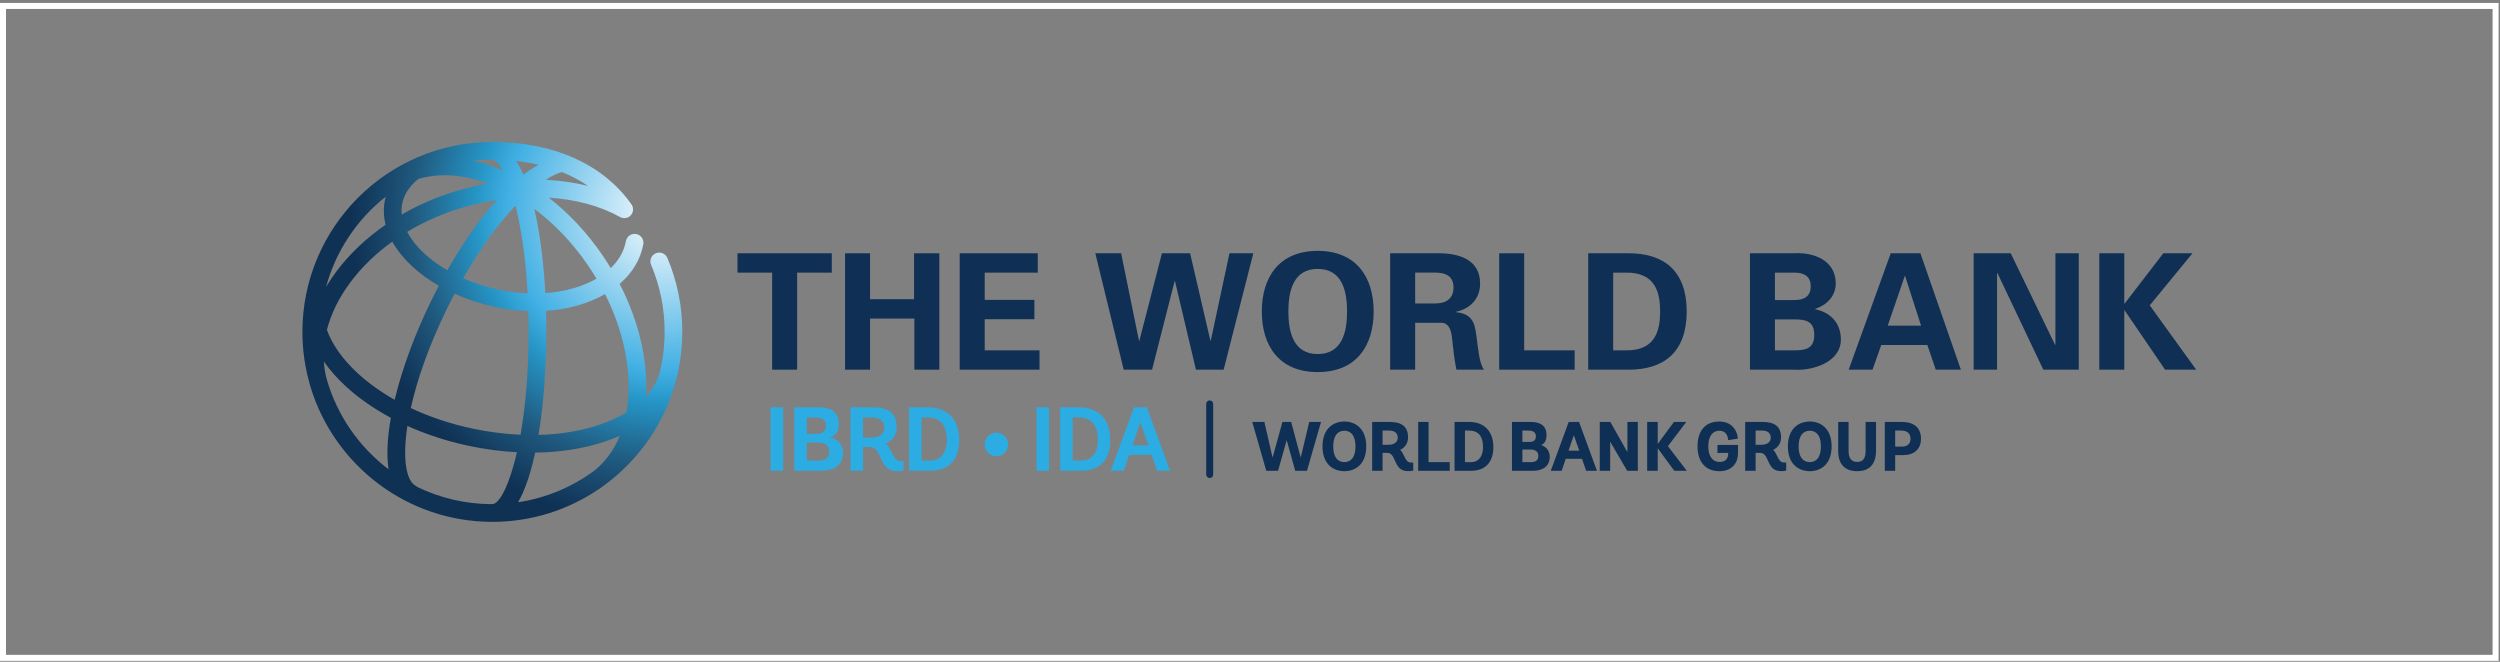 <?xml version="1.0" encoding="UTF-8" standalone="no"?>
<!DOCTYPE svg PUBLIC "-//W3C//DTD SVG 1.1//EN" "http://www.w3.org/Graphics/SVG/1.1/DTD/svg11.dtd">
<svg width="100%" height="100%" viewBox="0 0 1734 459" version="1.1" xmlns="http://www.w3.org/2000/svg" xmlns:xlink="http://www.w3.org/1999/xlink" xml:space="preserve" xmlns:serif="http://www.serif.com/" style="fill-rule:evenodd;clip-rule:evenodd;stroke-miterlimit:2;">
    <rect x="0" y="0" width="1734" height="459" fill="#808080" stroke="none"/>
    <g transform="matrix(4.167,0,0,4.167,0,0)">
        <clipPath id="_clip1">
            <rect x="50.335" y="23.628" width="63.234" height="63.234"/>
        </clipPath>
        <g clip-path="url(#_clip1)">
            <path d="M50.335,55.244C50.335,58.252 50.764,61.155 51.551,63.912C51.6,64.099 51.645,64.283 51.698,64.467C51.71,64.504 51.725,64.532 51.738,64.571C55.727,77.466 67.761,86.862 81.951,86.862C88.513,86.862 94.617,84.852 99.675,81.414C99.725,81.389 99.775,81.36 99.825,81.328C100.127,81.122 100.416,80.908 100.699,80.686C106.518,76.384 110.813,70.144 112.621,62.925C112.722,62.592 112.81,62.254 112.885,61.912C112.902,61.83 112.908,61.752 112.911,61.67C113.343,59.598 113.569,57.446 113.569,55.244C113.569,50.977 112.733,46.835 111.084,42.938C110.768,42.19 109.905,41.842 109.157,42.159C108.41,42.473 108.059,43.338 108.376,44.084C109.872,47.616 110.628,51.371 110.628,55.244C110.628,57.617 110.333,59.924 109.786,62.13C109.353,63.522 108.588,64.812 107.534,65.98C107.562,65.48 107.579,64.977 107.579,64.46C107.592,58.821 106.032,52.86 103.138,47.258C105.258,45.44 106.609,43.186 107.074,40.67C107.224,39.871 106.695,39.105 105.896,38.959C105.099,38.809 104.331,39.336 104.182,40.137C103.876,41.801 103.01,43.326 101.66,44.626C101.239,43.93 100.8,43.242 100.339,42.564C97.755,38.779 94.689,35.505 91.335,32.894C95.762,33.182 99.857,34.258 103.156,36.101C103.674,36.395 104.361,36.388 104.844,35.983C105.47,35.466 105.552,34.536 105.032,33.91C100.294,27.281 92.099,23.628 81.951,23.628C64.518,23.628 50.335,37.811 50.335,55.244ZM82.691,27.938C81.361,27.431 80.043,27.035 78.749,26.752C79.788,26.635 80.84,26.571 81.91,26.571C82.411,26.577 83.026,27.177 83.669,28.34C83.345,28.202 83.017,28.064 82.691,27.938ZM85.877,26.783C87.071,26.916 88.342,27.122 89.651,27.429C88.831,27.867 87.982,28.418 87.117,29.08C86.734,28.21 86.322,27.444 85.877,26.783ZM90.831,29.932C91.838,29.279 92.767,28.83 93.544,28.644C95.021,29.237 96.482,29.989 97.87,30.945C95.645,30.39 93.279,30.053 90.831,29.932ZM66.971,33.808C67.298,32.282 68.214,30.918 69.635,29.79C73.067,28.764 77.06,29.011 81.259,30.549C79.493,30.857 77.725,31.264 75.982,31.79C72.737,32.762 69.678,34.092 66.874,35.711C66.81,35.067 66.84,34.43 66.971,33.808ZM64.211,32.738C64.172,32.888 64.127,33.038 64.096,33.195C63.8,34.579 63.834,36.001 64.183,37.411C61.019,39.593 58.268,42.177 56.077,45.074C55.41,45.96 54.811,46.859 54.271,47.766C55.898,41.743 59.445,36.505 64.211,32.738ZM70.537,42.11C69.321,40.971 68.398,39.783 67.774,38.592C70.532,36.933 73.579,35.581 76.829,34.607C78.76,34.023 80.717,33.594 82.667,33.295C79.849,36.45 77.039,40.458 74.463,44.985C72.991,44.133 71.669,43.17 70.537,42.11ZM83.104,48.237C80.976,47.784 78.952,47.131 77.09,46.312C79.833,41.511 82.837,37.338 85.796,34.235C86.721,37.875 87.499,42.768 87.824,48.837C86.265,48.771 84.68,48.574 83.104,48.237ZM88.936,34.764C92.278,37.253 95.344,40.464 97.907,44.219C98.393,44.932 98.851,45.658 99.287,46.386C96.936,47.744 93.967,48.556 90.763,48.786C90.49,43.71 89.886,38.827 88.936,34.764ZM59.503,62.095C57.007,59.783 55.29,57.342 54.414,54.913C55.107,52.192 56.448,49.463 58.425,46.848C60.299,44.365 62.628,42.132 65.303,40.214C66.073,41.608 67.152,42.967 68.527,44.257C69.835,45.48 71.357,46.591 73.049,47.562C72.584,48.446 72.126,49.342 71.683,50.253C69.073,55.598 66.943,61.336 65.693,66.543C63.372,65.232 61.286,63.739 59.503,62.095ZM78.576,71.321C74.934,70.541 71.493,69.386 68.376,67.921C69.398,63.316 71.306,57.737 74.325,51.543C74.764,50.647 75.21,49.762 75.67,48.899C77.781,49.846 80.079,50.599 82.489,51.114C84.32,51.506 86.149,51.72 87.943,51.78C87.975,52.885 87.992,54.022 87.992,55.193C87.992,62.119 87.437,67.868 86.639,72.361C84.008,72.243 81.3,71.903 78.576,71.321ZM90.931,55.193C90.931,54.045 90.915,52.893 90.882,51.743C94.541,51.499 97.928,50.55 100.703,48.954C103.27,54.034 104.649,59.397 104.636,64.454C104.634,65.921 104.509,67.316 104.277,68.631C102.955,69.44 101.436,70.142 99.724,70.716C96.686,71.74 93.264,72.295 89.638,72.39C90.51,67.162 90.931,61.094 90.931,55.193ZM54.376,63.093C54.124,62.135 53.969,61.163 53.903,60.172C54.884,61.57 56.082,62.938 57.505,64.256C59.658,66.242 62.212,68.022 65.059,69.545C64.479,72.796 64.314,75.741 64.682,78.118C59.776,74.407 56.104,69.156 54.376,63.093ZM69.542,81.095C69.454,81.022 69.359,80.956 69.254,80.904C67.621,80.11 66.961,76.469 67.812,70.899C70.951,72.311 74.37,73.428 77.962,74.196C80.685,74.778 83.396,75.137 86.047,75.275C84.747,80.929 83.08,83.898 81.978,83.898C81.905,83.898 81.838,83.906 81.771,83.915C77.394,83.888 73.247,82.881 69.542,81.095ZM89.08,75.336C93.234,75.285 97.173,74.676 100.662,73.504C101.541,73.209 102.375,72.882 103.171,72.529C102.2,74.897 100.772,76.872 98.916,78.345C95.251,81.043 90.927,82.894 86.23,83.602C87.406,81.571 88.355,78.704 89.08,75.336Z" style="fill:url(#_Radial2);"/>
        </g>
        <path d="M217.924,70.23L219.885,70.23L217.55,78.367L215.59,78.367L214.171,73.264L212.732,78.367L210.773,78.367L208.438,70.23L210.456,70.23L211.822,76.166L213.461,70.23L214.915,70.23L216.504,76.166L217.924,70.23ZM223.771,76.916C224.461,76.916 225.616,76.578 225.616,74.309C225.616,72.037 224.461,71.698 223.771,71.698C222.576,71.698 221.918,72.627 221.918,74.309C221.918,75.993 222.576,76.916 223.771,76.916ZM223.771,70.161C225.53,70.161 227.411,71.253 227.411,74.309C227.411,77.351 225.53,78.431 223.771,78.431C222.013,78.431 220.13,77.351 220.13,74.309C220.13,71.253 222.013,70.161 223.771,70.161ZM230.13,74.033L231.096,74.033C232.059,74.033 232.657,73.583 232.657,72.863C232.657,72.103 232.134,71.667 231.225,71.667L230.13,71.667L230.13,74.033ZM233.714,75.901C234.002,76.483 234.252,76.986 234.821,76.986L235.233,76.986L235.233,78.323L235.175,78.338C235.16,78.338 234.861,78.42 234.332,78.42C232.968,78.42 232.546,77.481 232.172,76.652C231.869,75.971 231.61,75.382 230.893,75.382L230.13,75.382L230.13,78.367L228.396,78.367L228.396,70.23L231.279,70.23C233.387,70.23 234.372,71.054 234.372,72.819C234.372,73.907 233.712,74.582 233.059,74.871C233.351,75.147 233.536,75.529 233.714,75.901ZM237.784,70.23L236.055,70.23L236.055,78.367L241.306,78.367L241.306,76.926L237.784,76.926L237.784,70.23ZM243.844,76.926L244.856,76.926C246.103,76.926 246.853,75.989 246.853,74.411C246.853,72.588 246.061,71.667 244.502,71.667L243.844,71.667L243.844,76.926ZM244.53,70.23C247.061,70.23 248.573,71.8 248.573,74.435C248.573,76.933 247.221,78.367 244.871,78.367L242.11,78.367L242.11,70.23L244.53,70.23ZM253.401,76.926L254.761,76.926C255.64,76.926 256.053,76.593 256.053,75.88C256.053,75.004 255.329,74.821 254.718,74.821L253.401,74.821L253.401,76.926ZM254.585,73.557C255.308,73.557 255.646,73.251 255.646,72.601C255.646,71.985 255.213,71.667 254.37,71.667L253.401,71.667L253.401,73.557L254.585,73.557ZM256.514,74.075C257.14,74.256 257.953,74.832 257.953,76.053C257.953,77.522 256.915,78.367 255.096,78.367L251.669,78.367L251.669,70.23L254.764,70.23C256.528,70.23 257.42,70.963 257.42,72.417C257.42,73.539 256.911,73.939 256.514,74.075ZM261.966,72.451L261.084,75.013L262.865,75.013L261.966,72.451ZM262.854,70.285L265.817,78.367L264.019,78.367L263.321,76.371L260.613,76.371L259.94,78.367L258.125,78.367L261.113,70.23L262.828,70.23L262.854,70.285ZM270.882,75.258L268.04,70.23L266.28,70.23L266.28,78.367L268.014,78.367L268.014,73.514L270.848,78.367L272.617,78.367L272.617,70.23L270.882,70.23L270.882,75.258ZM280.684,70.23L278.626,70.23L275.933,73.891L275.933,70.23L274.172,70.23L274.172,78.367L275.933,78.367L275.933,74.621L278.691,78.367L280.775,78.367L277.628,74.264L280.684,70.23ZM285.871,75.391L287.659,75.391L287.659,75.485C287.659,76.01 287.476,76.895 286.228,76.895C285.052,76.895 284.348,75.928 284.348,74.309C284.348,72.649 285.02,71.698 286.192,71.698C287.59,71.698 287.64,73.111 287.64,73.17L287.64,73.264L289.256,73.012L289.256,72.941C289.256,72.353 288.734,70.161 286.167,70.161C283.873,70.161 282.556,71.674 282.556,74.309C282.556,76.895 283.915,78.431 286.192,78.431C288.479,78.431 289.292,76.838 289.292,75.47L289.292,74.057L285.871,74.057L285.871,75.391ZM292.223,74.033L293.183,74.033C294.149,74.033 294.744,73.583 294.744,72.863C294.744,72.103 294.223,71.667 293.311,71.667L292.223,71.667L292.223,74.033ZM295.803,75.901C296.091,76.483 296.339,76.986 296.912,76.986L297.318,76.986L297.318,78.323L297.266,78.338C297.249,78.338 296.948,78.42 296.419,78.42C295.053,78.42 294.631,77.481 294.263,76.652C293.958,75.971 293.697,75.382 292.981,75.382L292.223,75.382L292.223,78.367L290.485,78.367L290.485,70.23L293.372,70.23C295.474,70.23 296.458,71.054 296.458,72.819C296.458,73.907 295.803,74.582 295.146,74.871C295.438,75.147 295.624,75.529 295.803,75.901ZM301.24,76.916C301.926,76.916 303.086,76.578 303.086,74.309C303.086,72.037 301.926,71.698 301.24,71.698C300.043,71.698 299.383,72.627 299.383,74.309C299.383,75.993 300.043,76.916 301.24,76.916ZM301.24,70.161C302.997,70.161 304.874,71.253 304.874,74.309C304.874,77.351 302.997,78.431 301.24,78.431C299.476,78.431 297.595,77.351 297.595,74.309C297.595,71.253 299.476,70.161 301.24,70.161ZM310.532,75.105C310.532,76.3 310.076,76.885 309.133,76.885C308.181,76.885 307.699,76.285 307.699,75.105L307.699,70.23L305.966,70.23L305.966,74.991C305.962,76.155 306.25,77.04 306.827,77.622C307.363,78.158 308.141,78.431 309.133,78.431C310.563,78.431 312.266,77.836 312.266,74.991L312.266,70.23L310.532,70.23L310.532,75.105ZM315.455,74.342L316.489,74.342C317.497,74.342 318.004,73.897 318.004,73.033C318.004,72.154 317.449,71.667 316.432,71.667L315.455,71.667L315.455,74.342ZM316.563,70.23C318.613,70.23 319.752,71.226 319.752,73.033C319.752,74.739 318.632,75.756 316.767,75.756L315.455,75.756L315.455,78.367L313.724,78.367L313.724,70.23L316.563,70.23Z" style="fill:rgb(15,48,84);fill-rule:nonzero;"/>
        <rect x="128.271" y="67.793" width="2.082" height="10.561" style="fill:rgb(43,172,226);fill-rule:nonzero;"/>
        <path d="M136.19,76.666C137.233,76.666 138.018,76.338 138.018,75.174C138.018,74.088 137.217,73.663 136.147,73.663L134.292,73.663L134.292,76.666L136.19,76.666ZM135.966,72.201C137.096,72.201 137.476,71.642 137.476,70.829C137.476,69.983 136.917,69.483 135.678,69.483L134.292,69.483L134.292,72.201L135.966,72.201ZM132.209,78.354L132.209,67.793L136.205,67.793C138.365,67.793 139.617,68.611 139.617,70.585C139.617,72.457 138.501,72.777 137.971,72.777L137.971,72.806C138.679,72.806 140.327,73.424 140.327,75.397C140.327,77.601 138.591,78.354 136.645,78.354L132.209,78.354Z" style="fill:rgb(43,172,226);fill-rule:nonzero;"/>
        <path d="M145.03,72.835C146.284,72.835 147.202,72.262 147.202,71.174C147.202,70.121 146.463,69.483 145.199,69.483L143.645,69.483L143.645,72.835L145.03,72.835ZM150.402,78.325C150.402,78.325 150.012,78.431 149.314,78.431C146.116,78.431 146.993,74.403 144.758,74.403L143.645,74.403L143.645,78.354L141.561,78.354L141.561,67.793L145.271,67.793C147.867,67.793 149.257,68.747 149.257,71.116C149.257,72.67 148.244,73.495 147.43,73.8C148.515,74.689 148.576,76.741 149.965,76.741L150.402,76.741L150.402,78.325Z" style="fill:rgb(43,172,226);fill-rule:nonzero;"/>
        <path d="M154.849,76.666C156.465,76.666 157.595,75.489 157.595,73.227C157.595,70.888 156.601,69.483 154.381,69.483L153.402,69.483L153.402,76.666L154.849,76.666ZM151.32,78.354L151.32,67.793L154.413,67.793C157.188,67.793 159.664,69.291 159.664,73.256C159.664,77.015 157.431,78.354 154.864,78.354L151.32,78.354Z" style="fill:rgb(43,172,226);fill-rule:nonzero;"/>
        <path d="M165.848,75.944C164.762,75.944 163.903,75.069 163.903,73.981C163.903,72.893 164.762,72.023 165.848,72.023C166.934,72.023 167.81,72.893 167.81,73.981C167.81,75.069 166.934,75.944 165.848,75.944Z" style="fill:rgb(43,172,226);fill-rule:nonzero;"/>
        <rect x="172.528" y="67.793" width="2.083" height="10.561" style="fill:rgb(43,172,226);fill-rule:nonzero;"/>
        <path d="M179.994,76.666C181.61,76.666 182.744,75.489 182.744,73.227C182.744,70.888 181.748,69.483 179.529,69.483L178.547,69.483L178.547,76.666L179.994,76.666ZM176.463,78.354L176.463,67.793L179.558,67.793C182.335,67.793 184.807,69.291 184.807,73.256C184.807,77.015 182.576,78.354 180.01,78.354L176.463,78.354Z" style="fill:rgb(43,172,226);fill-rule:nonzero;"/>
        <path d="M188.502,74.132L191.159,74.132L189.815,70.299L188.502,74.132ZM191.691,75.718L187.943,75.718L187.053,78.354L184.882,78.354L188.761,67.793L190.885,67.793L194.764,78.354L192.607,78.354L191.691,75.718Z" style="fill:rgb(43,172,226);fill-rule:nonzero;"/>
        <path d="M122.755,42.159L138.453,42.159L138.453,45.381L132.687,45.381L132.687,61.533L128.522,61.533L128.522,45.381L122.755,45.381L122.755,42.159Z" style="fill:rgb(15,48,84);fill-rule:nonzero;"/>
        <path d="M140.659,61.533L140.659,42.161L144.819,42.161L144.819,49.806L152.146,49.806L152.146,42.161L156.356,42.161L156.356,61.533L152.197,61.533L152.197,53.026L144.819,53.026L144.819,61.533L140.659,61.533Z" style="fill:rgb(15,48,84);fill-rule:nonzero;"/>
        <path d="M159.745,42.159L172.732,42.159L172.732,45.381L163.905,45.381L163.905,49.915L172.174,49.915L172.174,53.134L163.905,53.134L163.905,58.315L173.028,58.315L173.028,61.533L159.745,61.533L159.745,42.159Z" style="fill:rgb(15,48,84);fill-rule:nonzero;"/>
        <path d="M193.403,42.159L198.094,42.159L201.475,56.731L201.528,56.731L204.646,42.159L208.616,42.159L203.677,61.533L199.063,61.533L195.574,46.775L195.521,46.775L191.761,61.533L187.041,61.533L182.317,42.159L186.612,42.159L189.59,56.731L189.645,56.731L193.403,42.159Z" style="fill:rgb(15,48,84);fill-rule:nonzero;"/>
        <path d="M214.451,51.849C214.451,55.173 215.23,58.932 219.338,58.932C223.443,58.932 224.221,55.173 224.221,51.849C224.221,48.519 223.443,44.761 219.338,44.761C215.23,44.761 214.451,48.519 214.451,51.849ZM210.028,51.849C210.028,46.133 212.923,41.756 219.338,41.756C225.747,41.756 228.646,46.133 228.646,51.849C228.646,57.565 225.747,61.935 219.338,61.935C212.923,61.935 210.028,57.565 210.028,51.849Z" style="fill:rgb(15,48,84);fill-rule:nonzero;"/>
        <path d="M235.555,50.507L239.04,50.507C240.864,50.475 241.937,49.569 241.937,47.848C241.937,46.133 240.864,45.408 239.04,45.379L235.555,45.379L235.555,50.507ZM235.555,61.535L231.391,61.535L231.391,42.159L239.627,42.159C242.955,42.186 246.363,43.257 246.363,47.206C246.363,49.725 244.729,51.391 242.339,51.901L242.339,51.955C245.531,52.302 245.531,54.26 245.882,56.946C246.071,58.182 246.232,60.462 247.006,61.535L242.419,61.535C242.072,59.819 241.882,58.073 241.696,56.327C241.587,55.255 241.316,53.779 239.954,53.726L235.555,53.726L235.555,61.535Z" style="fill:rgb(15,48,84);fill-rule:nonzero;"/>
        <path d="M249.542,61.533L249.542,42.161L253.7,42.161L253.7,58.315L262.101,58.315L262.101,61.533L249.542,61.533Z" style="fill:rgb(15,48,84);fill-rule:nonzero;"/>
        <path d="M268.514,58.315L270.663,58.315C275.603,58.367 276.327,54.932 276.327,51.849C276.327,48.762 275.603,45.328 270.663,45.381L268.514,45.381L268.514,58.315ZM264.357,42.159L270.959,42.159C276.995,42.11 280.753,45.109 280.753,51.849C280.753,58.583 276.995,61.586 270.959,61.533L264.357,61.533L264.357,42.159Z" style="fill:rgb(15,48,84);fill-rule:nonzero;"/>
        <path d="M298.689,49.943C300.434,49.943 301.396,49.218 301.396,47.662C301.396,46.104 300.434,45.381 298.689,45.381L295.439,45.381L295.439,49.943L298.689,49.943ZM298.689,58.315C300.646,58.315 301.984,57.964 301.984,55.738C301.984,53.509 300.646,53.161 298.689,53.161L295.439,53.161L295.439,58.315L298.689,58.315ZM291.283,61.533L291.283,42.159L298.554,42.159C302.014,41.947 305.559,43.396 305.559,47.178C305.559,49.297 304.081,50.773 302.148,51.415L302.148,51.47C304.595,51.983 306.414,53.673 306.414,56.516C306.414,60.355 301.583,61.748 298.608,61.533L291.283,61.533Z" style="fill:rgb(15,48,84);fill-rule:nonzero;"/>
        <path d="M319.763,54.209L317.106,45.945L317.052,45.945L314.211,54.209L319.763,54.209ZM307.714,61.533L314.716,42.159L319.653,42.159L326.387,61.533L322.204,61.533L320.811,57.428L313.135,57.428L311.684,61.533L307.714,61.533Z" style="fill:rgb(15,48,84);fill-rule:nonzero;"/>
        <path d="M340.111,61.533L332.464,45.432L332.411,45.487L332.411,61.533L328.521,61.533L328.521,42.161L334.688,42.161L342.07,57.403L342.125,57.348L342.125,42.161L346.014,42.161L346.014,61.533L340.111,61.533Z" style="fill:rgb(15,48,84);fill-rule:nonzero;"/>
        <path d="M353.589,50.534L353.644,50.534L360.083,42.159L364.939,42.159L357.827,50.825L365.557,61.533L360.378,61.533L353.644,51.659L353.589,51.659L353.589,61.533L349.431,61.533L349.431,42.159L353.589,42.159L353.589,50.534Z" style="fill:rgb(15,48,84);fill-rule:nonzero;"/>
        <path d="M201.354,79.576C201.033,79.576 200.772,79.316 200.772,78.992L200.772,67.23C200.772,66.908 201.033,66.65 201.354,66.65C201.676,66.65 201.938,66.908 201.938,67.23L201.938,78.992C201.938,79.316 201.676,79.576 201.354,79.576Z" style="fill:rgb(15,48,84);fill-rule:nonzero;"/>
        <rect x="0.5" y="0.989" width="414.892" height="108.511" style="fill:none;stroke:white;stroke-width:1px;"/>
    </g>
    <defs>
        <radialGradient id="_Radial2" cx="0" cy="0" r="1" gradientUnits="userSpaceOnUse" gradientTransform="matrix(52.321,0,0,52.321,110.774,35.381)"><stop offset="0" style="stop-color:white;stop-opacity:1"/><stop offset="0.5" style="stop-color:rgb(66,176,228);stop-opacity:1"/><stop offset="0.6" style="stop-color:rgb(38,150,199);stop-opacity:1"/><stop offset="0.8" style="stop-color:rgb(32,90,127);stop-opacity:1"/><stop offset="1" style="stop-color:rgb(15,49,84);stop-opacity:1"/></radialGradient>
    </defs>
</svg>
